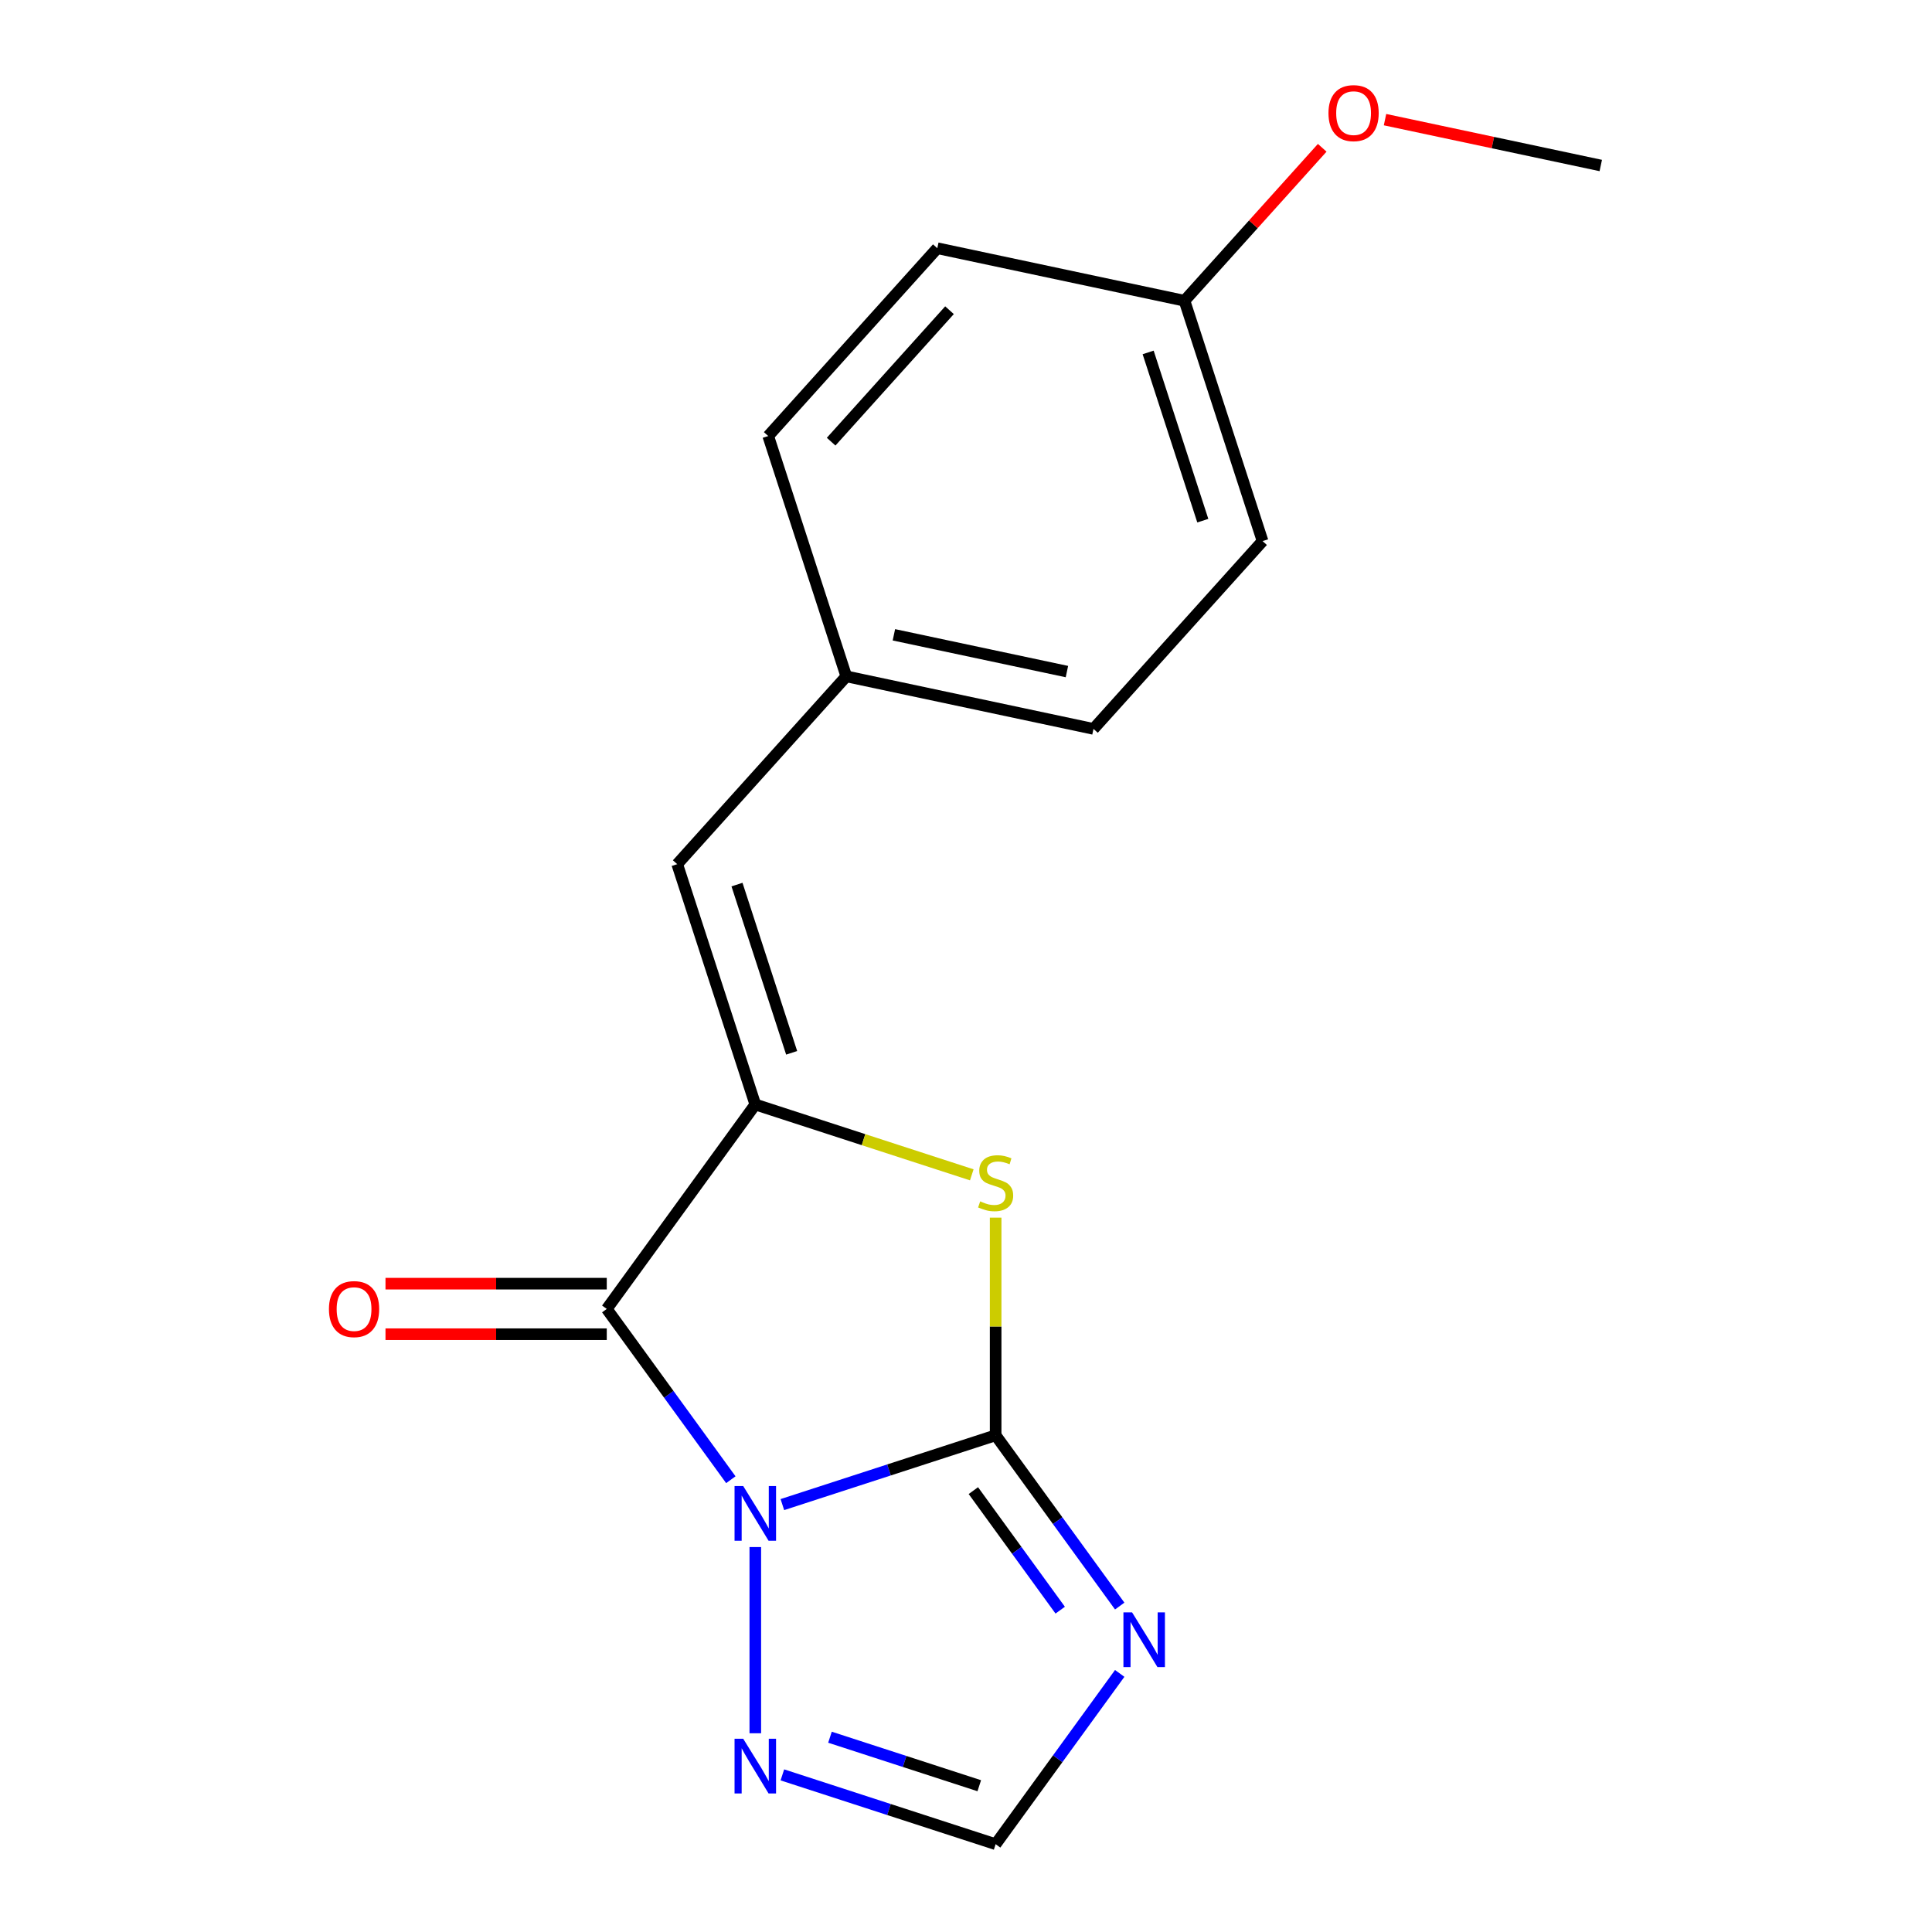 <?xml version='1.0' encoding='iso-8859-1'?>
<svg version='1.1' baseProfile='full'
              xmlns='http://www.w3.org/2000/svg'
                      xmlns:rdkit='http://www.rdkit.org/xml'
                      xmlns:xlink='http://www.w3.org/1999/xlink'
                  xml:space='preserve'
width='1000px' height='1000px' viewBox='0 0 1000 1000'>
<!-- END OF HEADER -->
<rect style='opacity:1.0;fill:#FFFFFF;stroke:none' width='1000' height='1000' x='0' y='0'> </rect>
<path class='bond-0' d='M 404.953,778.773 L 460.147,760.839' style='fill:none;fill-rule:evenodd;stroke:#0000FF;stroke-width:6px;stroke-linecap:butt;stroke-linejoin:miter;stroke-opacity:1' />
<path class='bond-0' d='M 460.147,760.839 L 515.342,742.905' style='fill:none;fill-rule:evenodd;stroke:#000000;stroke-width:6px;stroke-linecap:butt;stroke-linejoin:miter;stroke-opacity:1' />
<path class='bond-1' d='M 378.279,765.895 L 346.169,721.7' style='fill:none;fill-rule:evenodd;stroke:#0000FF;stroke-width:6px;stroke-linecap:butt;stroke-linejoin:miter;stroke-opacity:1' />
<path class='bond-1' d='M 346.169,721.7 L 314.06,677.505' style='fill:none;fill-rule:evenodd;stroke:#000000;stroke-width:6px;stroke-linecap:butt;stroke-linejoin:miter;stroke-opacity:1' />
<path class='bond-5' d='M 390.943,800.755 L 390.943,897.132' style='fill:none;fill-rule:evenodd;stroke:#0000FF;stroke-width:6px;stroke-linecap:butt;stroke-linejoin:miter;stroke-opacity:1' />
<path class='bond-3' d='M 515.342,742.905 L 515.342,686.58' style='fill:none;fill-rule:evenodd;stroke:#000000;stroke-width:6px;stroke-linecap:butt;stroke-linejoin:miter;stroke-opacity:1' />
<path class='bond-3' d='M 515.342,686.58 L 515.342,630.255' style='fill:none;fill-rule:evenodd;stroke:#CCCC00;stroke-width:6px;stroke-linecap:butt;stroke-linejoin:miter;stroke-opacity:1' />
<path class='bond-4' d='M 515.342,742.905 L 547.451,787.1' style='fill:none;fill-rule:evenodd;stroke:#000000;stroke-width:6px;stroke-linecap:butt;stroke-linejoin:miter;stroke-opacity:1' />
<path class='bond-4' d='M 547.451,787.1 L 579.561,831.295' style='fill:none;fill-rule:evenodd;stroke:#0000FF;stroke-width:6px;stroke-linecap:butt;stroke-linejoin:miter;stroke-opacity:1' />
<path class='bond-4' d='M 503.81,771.54 L 526.287,802.477' style='fill:none;fill-rule:evenodd;stroke:#000000;stroke-width:6px;stroke-linecap:butt;stroke-linejoin:miter;stroke-opacity:1' />
<path class='bond-4' d='M 526.287,802.477 L 548.764,833.413' style='fill:none;fill-rule:evenodd;stroke:#0000FF;stroke-width:6px;stroke-linecap:butt;stroke-linejoin:miter;stroke-opacity:1' />
<path class='bond-2' d='M 314.06,677.505 L 390.943,571.685' style='fill:none;fill-rule:evenodd;stroke:#000000;stroke-width:6px;stroke-linecap:butt;stroke-linejoin:miter;stroke-opacity:1' />
<path class='bond-8' d='M 314.06,664.425 L 256.794,664.425' style='fill:none;fill-rule:evenodd;stroke:#000000;stroke-width:6px;stroke-linecap:butt;stroke-linejoin:miter;stroke-opacity:1' />
<path class='bond-8' d='M 256.794,664.425 L 199.529,664.425' style='fill:none;fill-rule:evenodd;stroke:#FF0000;stroke-width:6px;stroke-linecap:butt;stroke-linejoin:miter;stroke-opacity:1' />
<path class='bond-8' d='M 314.06,690.585 L 256.794,690.585' style='fill:none;fill-rule:evenodd;stroke:#000000;stroke-width:6px;stroke-linecap:butt;stroke-linejoin:miter;stroke-opacity:1' />
<path class='bond-8' d='M 256.794,690.585 L 199.529,690.585' style='fill:none;fill-rule:evenodd;stroke:#FF0000;stroke-width:6px;stroke-linecap:butt;stroke-linejoin:miter;stroke-opacity:1' />
<path class='bond-7' d='M 390.943,571.685 L 350.523,447.286' style='fill:none;fill-rule:evenodd;stroke:#000000;stroke-width:6px;stroke-linecap:butt;stroke-linejoin:miter;stroke-opacity:1' />
<path class='bond-7' d='M 409.759,544.941 L 381.466,457.862' style='fill:none;fill-rule:evenodd;stroke:#000000;stroke-width:6px;stroke-linecap:butt;stroke-linejoin:miter;stroke-opacity:1' />
<path class='bond-18' d='M 390.943,571.685 L 446.967,589.888' style='fill:none;fill-rule:evenodd;stroke:#000000;stroke-width:6px;stroke-linecap:butt;stroke-linejoin:miter;stroke-opacity:1' />
<path class='bond-18' d='M 446.967,589.888 L 502.992,608.092' style='fill:none;fill-rule:evenodd;stroke:#CCCC00;stroke-width:6px;stroke-linecap:butt;stroke-linejoin:miter;stroke-opacity:1' />
<path class='bond-17' d='M 579.561,866.155 L 547.451,910.35' style='fill:none;fill-rule:evenodd;stroke:#0000FF;stroke-width:6px;stroke-linecap:butt;stroke-linejoin:miter;stroke-opacity:1' />
<path class='bond-17' d='M 547.451,910.35 L 515.342,954.545' style='fill:none;fill-rule:evenodd;stroke:#000000;stroke-width:6px;stroke-linecap:butt;stroke-linejoin:miter;stroke-opacity:1' />
<path class='bond-6' d='M 404.953,918.678 L 460.147,936.612' style='fill:none;fill-rule:evenodd;stroke:#0000FF;stroke-width:6px;stroke-linecap:butt;stroke-linejoin:miter;stroke-opacity:1' />
<path class='bond-6' d='M 460.147,936.612 L 515.342,954.545' style='fill:none;fill-rule:evenodd;stroke:#000000;stroke-width:6px;stroke-linecap:butt;stroke-linejoin:miter;stroke-opacity:1' />
<path class='bond-6' d='M 429.595,899.178 L 468.231,911.732' style='fill:none;fill-rule:evenodd;stroke:#0000FF;stroke-width:6px;stroke-linecap:butt;stroke-linejoin:miter;stroke-opacity:1' />
<path class='bond-6' d='M 468.231,911.732 L 506.867,924.286' style='fill:none;fill-rule:evenodd;stroke:#000000;stroke-width:6px;stroke-linecap:butt;stroke-linejoin:miter;stroke-opacity:1' />
<path class='bond-9' d='M 350.523,447.286 L 438.046,350.082' style='fill:none;fill-rule:evenodd;stroke:#000000;stroke-width:6px;stroke-linecap:butt;stroke-linejoin:miter;stroke-opacity:1' />
<path class='bond-11' d='M 438.046,350.082 L 397.626,225.683' style='fill:none;fill-rule:evenodd;stroke:#000000;stroke-width:6px;stroke-linecap:butt;stroke-linejoin:miter;stroke-opacity:1' />
<path class='bond-12' d='M 438.046,350.082 L 565.988,377.277' style='fill:none;fill-rule:evenodd;stroke:#000000;stroke-width:6px;stroke-linecap:butt;stroke-linejoin:miter;stroke-opacity:1' />
<path class='bond-12' d='M 462.676,328.573 L 552.236,347.609' style='fill:none;fill-rule:evenodd;stroke:#000000;stroke-width:6px;stroke-linecap:butt;stroke-linejoin:miter;stroke-opacity:1' />
<path class='bond-10' d='M 613.091,155.674 L 653.511,280.073' style='fill:none;fill-rule:evenodd;stroke:#000000;stroke-width:6px;stroke-linecap:butt;stroke-linejoin:miter;stroke-opacity:1' />
<path class='bond-10' d='M 594.275,182.418 L 622.568,269.497' style='fill:none;fill-rule:evenodd;stroke:#000000;stroke-width:6px;stroke-linecap:butt;stroke-linejoin:miter;stroke-opacity:1' />
<path class='bond-15' d='M 613.091,155.674 L 648.736,116.087' style='fill:none;fill-rule:evenodd;stroke:#000000;stroke-width:6px;stroke-linecap:butt;stroke-linejoin:miter;stroke-opacity:1' />
<path class='bond-15' d='M 648.736,116.087 L 684.38,76.5' style='fill:none;fill-rule:evenodd;stroke:#FF0000;stroke-width:6px;stroke-linecap:butt;stroke-linejoin:miter;stroke-opacity:1' />
<path class='bond-19' d='M 613.091,155.674 L 485.149,128.479' style='fill:none;fill-rule:evenodd;stroke:#000000;stroke-width:6px;stroke-linecap:butt;stroke-linejoin:miter;stroke-opacity:1' />
<path class='bond-13' d='M 397.626,225.683 L 485.149,128.479' style='fill:none;fill-rule:evenodd;stroke:#000000;stroke-width:6px;stroke-linecap:butt;stroke-linejoin:miter;stroke-opacity:1' />
<path class='bond-13' d='M 430.195,228.607 L 491.461,160.564' style='fill:none;fill-rule:evenodd;stroke:#000000;stroke-width:6px;stroke-linecap:butt;stroke-linejoin:miter;stroke-opacity:1' />
<path class='bond-14' d='M 565.988,377.277 L 653.511,280.073' style='fill:none;fill-rule:evenodd;stroke:#000000;stroke-width:6px;stroke-linecap:butt;stroke-linejoin:miter;stroke-opacity:1' />
<path class='bond-16' d='M 716.884,61.928 L 772.721,73.797' style='fill:none;fill-rule:evenodd;stroke:#FF0000;stroke-width:6px;stroke-linecap:butt;stroke-linejoin:miter;stroke-opacity:1' />
<path class='bond-16' d='M 772.721,73.797 L 828.557,85.665' style='fill:none;fill-rule:evenodd;stroke:#000000;stroke-width:6px;stroke-linecap:butt;stroke-linejoin:miter;stroke-opacity:1' />
<path  class='atom-0' d='M 384.683 769.165
L 393.963 784.165
Q 394.883 785.645, 396.363 788.325
Q 397.843 791.005, 397.923 791.165
L 397.923 769.165
L 401.683 769.165
L 401.683 797.485
L 397.803 797.485
L 387.843 781.085
Q 386.683 779.165, 385.443 776.965
Q 384.243 774.765, 383.883 774.085
L 383.883 797.485
L 380.203 797.485
L 380.203 769.165
L 384.683 769.165
' fill='#0000FF'/>
<path  class='atom-4' d='M 507.342 621.824
Q 507.662 621.944, 508.982 622.504
Q 510.302 623.064, 511.742 623.424
Q 513.222 623.744, 514.662 623.744
Q 517.342 623.744, 518.902 622.464
Q 520.462 621.144, 520.462 618.864
Q 520.462 617.304, 519.662 616.344
Q 518.902 615.384, 517.702 614.864
Q 516.502 614.344, 514.502 613.744
Q 511.982 612.984, 510.462 612.264
Q 508.982 611.544, 507.902 610.024
Q 506.862 608.504, 506.862 605.944
Q 506.862 602.384, 509.262 600.184
Q 511.702 597.984, 516.502 597.984
Q 519.782 597.984, 523.502 599.544
L 522.582 602.624
Q 519.182 601.224, 516.622 601.224
Q 513.862 601.224, 512.342 602.384
Q 510.822 603.504, 510.862 605.464
Q 510.862 606.984, 511.622 607.904
Q 512.422 608.824, 513.542 609.344
Q 514.702 609.864, 516.622 610.464
Q 519.182 611.264, 520.702 612.064
Q 522.222 612.864, 523.302 614.504
Q 524.422 616.104, 524.422 618.864
Q 524.422 622.784, 521.782 624.904
Q 519.182 626.984, 514.822 626.984
Q 512.302 626.984, 510.382 626.424
Q 508.502 625.904, 506.262 624.984
L 507.342 621.824
' fill='#CCCC00'/>
<path  class='atom-5' d='M 585.964 834.565
L 595.244 849.565
Q 596.164 851.045, 597.644 853.725
Q 599.124 856.405, 599.204 856.565
L 599.204 834.565
L 602.964 834.565
L 602.964 862.885
L 599.084 862.885
L 589.124 846.485
Q 587.964 844.565, 586.724 842.365
Q 585.524 840.165, 585.164 839.485
L 585.164 862.885
L 581.484 862.885
L 581.484 834.565
L 585.964 834.565
' fill='#0000FF'/>
<path  class='atom-6' d='M 384.683 899.966
L 393.963 914.966
Q 394.883 916.446, 396.363 919.126
Q 397.843 921.806, 397.923 921.966
L 397.923 899.966
L 401.683 899.966
L 401.683 928.286
L 397.803 928.286
L 387.843 911.886
Q 386.683 909.966, 385.443 907.766
Q 384.243 905.566, 383.883 904.886
L 383.883 928.286
L 380.203 928.286
L 380.203 899.966
L 384.683 899.966
' fill='#0000FF'/>
<path  class='atom-9' d='M 170.259 677.585
Q 170.259 670.785, 173.619 666.985
Q 176.979 663.185, 183.259 663.185
Q 189.539 663.185, 192.899 666.985
Q 196.259 670.785, 196.259 677.585
Q 196.259 684.465, 192.859 688.385
Q 189.459 692.265, 183.259 692.265
Q 177.019 692.265, 173.619 688.385
Q 170.259 684.505, 170.259 677.585
M 183.259 689.065
Q 187.579 689.065, 189.899 686.185
Q 192.259 683.265, 192.259 677.585
Q 192.259 672.025, 189.899 669.225
Q 187.579 666.385, 183.259 666.385
Q 178.939 666.385, 176.579 669.185
Q 174.259 671.985, 174.259 677.585
Q 174.259 683.305, 176.579 686.185
Q 178.939 689.065, 183.259 689.065
' fill='#FF0000'/>
<path  class='atom-16' d='M 687.614 58.55
Q 687.614 51.75, 690.974 47.95
Q 694.334 44.15, 700.614 44.15
Q 706.894 44.15, 710.254 47.95
Q 713.614 51.75, 713.614 58.55
Q 713.614 65.43, 710.214 69.35
Q 706.814 73.23, 700.614 73.23
Q 694.374 73.23, 690.974 69.35
Q 687.614 65.47, 687.614 58.55
M 700.614 70.03
Q 704.934 70.03, 707.254 67.15
Q 709.614 64.23, 709.614 58.55
Q 709.614 52.99, 707.254 50.19
Q 704.934 47.35, 700.614 47.35
Q 696.294 47.35, 693.934 50.15
Q 691.614 52.95, 691.614 58.55
Q 691.614 64.27, 693.934 67.15
Q 696.294 70.03, 700.614 70.03
' fill='#FF0000'/>
</svg>
